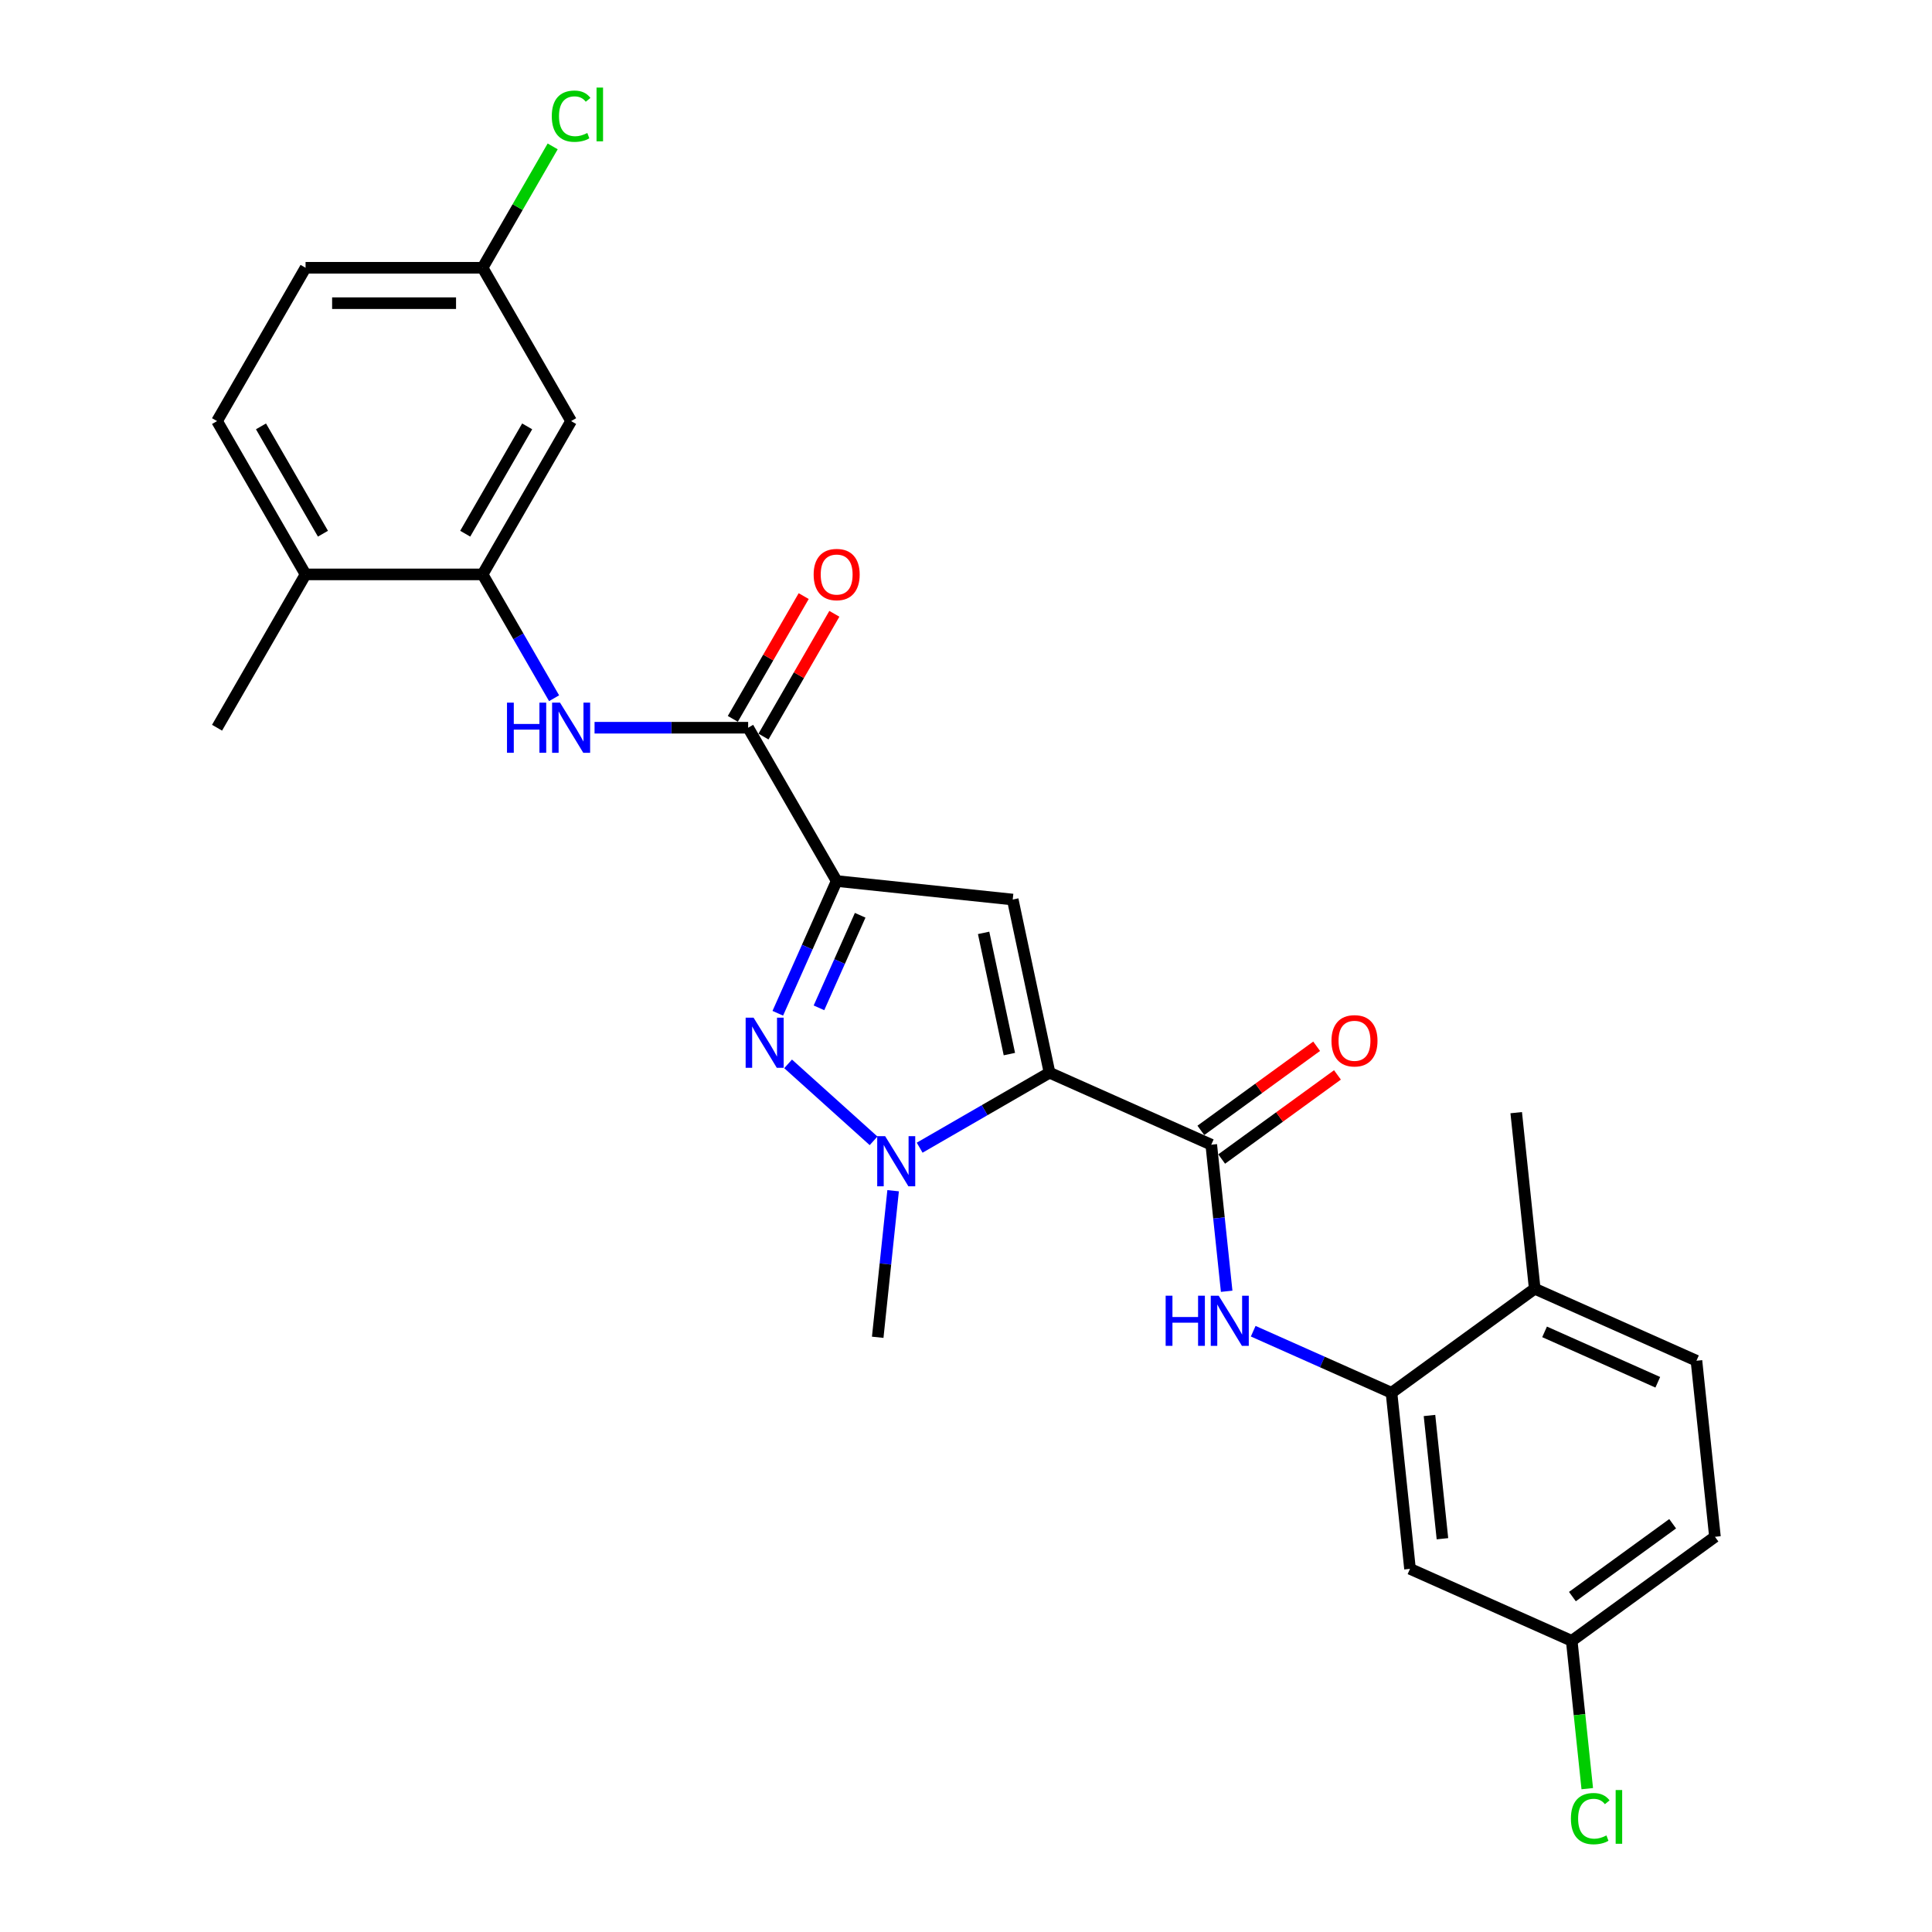 <?xml version='1.0' encoding='iso-8859-1'?>
<svg version='1.1' baseProfile='full'
              xmlns='http://www.w3.org/2000/svg'
                      xmlns:rdkit='http://www.rdkit.org/xml'
                      xmlns:xlink='http://www.w3.org/1999/xlink'
                  xml:space='preserve'
width='1000px' height='1000px' viewBox='0 0 1000 1000'>
<!-- END OF HEADER -->
<rect style='opacity:1.0;fill:#FFFFFF;stroke:none' width='1000' height='1000' x='0' y='0'> </rect>
<path class='bond-1' d='M 543.238,555.229 L 524.186,465.6' style='fill:none;fill-rule:evenodd;stroke:#000000;stroke-width:6px;stroke-linecap:butt;stroke-linejoin:miter;stroke-opacity:1' />
<path class='bond-1' d='M 522.454,545.595 L 509.118,482.854' style='fill:none;fill-rule:evenodd;stroke:#000000;stroke-width:6px;stroke-linecap:butt;stroke-linejoin:miter;stroke-opacity:1' />
<path class='bond-3' d='M 543.238,555.229 L 509.626,574.635' style='fill:none;fill-rule:evenodd;stroke:#000000;stroke-width:6px;stroke-linecap:butt;stroke-linejoin:miter;stroke-opacity:1' />
<path class='bond-3' d='M 509.626,574.635 L 476.014,594.041' style='fill:none;fill-rule:evenodd;stroke:#0000FF;stroke-width:6px;stroke-linecap:butt;stroke-linejoin:miter;stroke-opacity:1' />
<path class='bond-4' d='M 543.238,555.229 L 626.948,592.5' style='fill:none;fill-rule:evenodd;stroke:#000000;stroke-width:6px;stroke-linecap:butt;stroke-linejoin:miter;stroke-opacity:1' />
<path class='bond-0' d='M 433.056,456.021 L 524.186,465.6' style='fill:none;fill-rule:evenodd;stroke:#000000;stroke-width:6px;stroke-linecap:butt;stroke-linejoin:miter;stroke-opacity:1' />
<path class='bond-5' d='M 433.056,456.021 L 387.24,376.666' style='fill:none;fill-rule:evenodd;stroke:#000000;stroke-width:6px;stroke-linecap:butt;stroke-linejoin:miter;stroke-opacity:1' />
<path class='bond-27' d='M 433.056,456.021 L 417.819,490.244' style='fill:none;fill-rule:evenodd;stroke:#000000;stroke-width:6px;stroke-linecap:butt;stroke-linejoin:miter;stroke-opacity:1' />
<path class='bond-27' d='M 417.819,490.244 L 402.583,524.466' style='fill:none;fill-rule:evenodd;stroke:#0000FF;stroke-width:6px;stroke-linecap:butt;stroke-linejoin:miter;stroke-opacity:1' />
<path class='bond-27' d='M 445.227,473.742 L 434.561,497.698' style='fill:none;fill-rule:evenodd;stroke:#000000;stroke-width:6px;stroke-linecap:butt;stroke-linejoin:miter;stroke-opacity:1' />
<path class='bond-27' d='M 434.561,497.698 L 423.896,521.653' style='fill:none;fill-rule:evenodd;stroke:#0000FF;stroke-width:6px;stroke-linecap:butt;stroke-linejoin:miter;stroke-opacity:1' />
<path class='bond-2' d='M 407.918,550.655 L 452.158,590.489' style='fill:none;fill-rule:evenodd;stroke:#0000FF;stroke-width:6px;stroke-linecap:butt;stroke-linejoin:miter;stroke-opacity:1' />
<path class='bond-20' d='M 462.277,616.312 L 458.291,654.244' style='fill:none;fill-rule:evenodd;stroke:#0000FF;stroke-width:6px;stroke-linecap:butt;stroke-linejoin:miter;stroke-opacity:1' />
<path class='bond-20' d='M 458.291,654.244 L 454.304,692.176' style='fill:none;fill-rule:evenodd;stroke:#000000;stroke-width:6px;stroke-linecap:butt;stroke-linejoin:miter;stroke-opacity:1' />
<path class='bond-6' d='M 626.948,592.5 L 630.935,630.432' style='fill:none;fill-rule:evenodd;stroke:#000000;stroke-width:6px;stroke-linecap:butt;stroke-linejoin:miter;stroke-opacity:1' />
<path class='bond-6' d='M 630.935,630.432 L 634.922,668.364' style='fill:none;fill-rule:evenodd;stroke:#0000FF;stroke-width:6px;stroke-linecap:butt;stroke-linejoin:miter;stroke-opacity:1' />
<path class='bond-12' d='M 632.334,599.913 L 662.299,578.142' style='fill:none;fill-rule:evenodd;stroke:#000000;stroke-width:6px;stroke-linecap:butt;stroke-linejoin:miter;stroke-opacity:1' />
<path class='bond-12' d='M 662.299,578.142 L 692.263,556.372' style='fill:none;fill-rule:evenodd;stroke:#FF0000;stroke-width:6px;stroke-linecap:butt;stroke-linejoin:miter;stroke-opacity:1' />
<path class='bond-12' d='M 621.562,585.086 L 651.527,563.316' style='fill:none;fill-rule:evenodd;stroke:#000000;stroke-width:6px;stroke-linecap:butt;stroke-linejoin:miter;stroke-opacity:1' />
<path class='bond-12' d='M 651.527,563.316 L 681.491,541.545' style='fill:none;fill-rule:evenodd;stroke:#FF0000;stroke-width:6px;stroke-linecap:butt;stroke-linejoin:miter;stroke-opacity:1' />
<path class='bond-7' d='M 387.24,376.666 L 347.49,376.666' style='fill:none;fill-rule:evenodd;stroke:#000000;stroke-width:6px;stroke-linecap:butt;stroke-linejoin:miter;stroke-opacity:1' />
<path class='bond-7' d='M 347.49,376.666 L 307.74,376.666' style='fill:none;fill-rule:evenodd;stroke:#0000FF;stroke-width:6px;stroke-linecap:butt;stroke-linejoin:miter;stroke-opacity:1' />
<path class='bond-15' d='M 395.175,381.247 L 413.518,349.477' style='fill:none;fill-rule:evenodd;stroke:#000000;stroke-width:6px;stroke-linecap:butt;stroke-linejoin:miter;stroke-opacity:1' />
<path class='bond-15' d='M 413.518,349.477 L 431.86,317.707' style='fill:none;fill-rule:evenodd;stroke:#FF0000;stroke-width:6px;stroke-linecap:butt;stroke-linejoin:miter;stroke-opacity:1' />
<path class='bond-15' d='M 379.304,372.084 L 397.647,340.314' style='fill:none;fill-rule:evenodd;stroke:#000000;stroke-width:6px;stroke-linecap:butt;stroke-linejoin:miter;stroke-opacity:1' />
<path class='bond-15' d='M 397.647,340.314 L 415.989,308.544' style='fill:none;fill-rule:evenodd;stroke:#FF0000;stroke-width:6px;stroke-linecap:butt;stroke-linejoin:miter;stroke-opacity:1' />
<path class='bond-8' d='M 648.658,689.032 L 684.447,704.966' style='fill:none;fill-rule:evenodd;stroke:#0000FF;stroke-width:6px;stroke-linecap:butt;stroke-linejoin:miter;stroke-opacity:1' />
<path class='bond-8' d='M 684.447,704.966 L 720.236,720.9' style='fill:none;fill-rule:evenodd;stroke:#000000;stroke-width:6px;stroke-linecap:butt;stroke-linejoin:miter;stroke-opacity:1' />
<path class='bond-9' d='M 286.794,361.4 L 268.293,329.355' style='fill:none;fill-rule:evenodd;stroke:#0000FF;stroke-width:6px;stroke-linecap:butt;stroke-linejoin:miter;stroke-opacity:1' />
<path class='bond-9' d='M 268.293,329.355 L 249.791,297.31' style='fill:none;fill-rule:evenodd;stroke:#000000;stroke-width:6px;stroke-linecap:butt;stroke-linejoin:miter;stroke-opacity:1' />
<path class='bond-11' d='M 720.236,720.9 L 729.815,812.031' style='fill:none;fill-rule:evenodd;stroke:#000000;stroke-width:6px;stroke-linecap:butt;stroke-linejoin:miter;stroke-opacity:1' />
<path class='bond-11' d='M 739.899,732.654 L 746.604,796.445' style='fill:none;fill-rule:evenodd;stroke:#000000;stroke-width:6px;stroke-linecap:butt;stroke-linejoin:miter;stroke-opacity:1' />
<path class='bond-14' d='M 720.236,720.9 L 794.369,667.04' style='fill:none;fill-rule:evenodd;stroke:#000000;stroke-width:6px;stroke-linecap:butt;stroke-linejoin:miter;stroke-opacity:1' />
<path class='bond-10' d='M 249.791,297.31 L 295.608,217.954' style='fill:none;fill-rule:evenodd;stroke:#000000;stroke-width:6px;stroke-linecap:butt;stroke-linejoin:miter;stroke-opacity:1' />
<path class='bond-10' d='M 240.793,276.243 L 272.864,220.694' style='fill:none;fill-rule:evenodd;stroke:#000000;stroke-width:6px;stroke-linecap:butt;stroke-linejoin:miter;stroke-opacity:1' />
<path class='bond-13' d='M 249.791,297.31 L 158.159,297.31' style='fill:none;fill-rule:evenodd;stroke:#000000;stroke-width:6px;stroke-linecap:butt;stroke-linejoin:miter;stroke-opacity:1' />
<path class='bond-18' d='M 295.608,217.954 L 249.791,138.598' style='fill:none;fill-rule:evenodd;stroke:#000000;stroke-width:6px;stroke-linecap:butt;stroke-linejoin:miter;stroke-opacity:1' />
<path class='bond-19' d='M 729.815,812.031 L 813.525,849.301' style='fill:none;fill-rule:evenodd;stroke:#000000;stroke-width:6px;stroke-linecap:butt;stroke-linejoin:miter;stroke-opacity:1' />
<path class='bond-16' d='M 158.159,297.31 L 112.343,217.954' style='fill:none;fill-rule:evenodd;stroke:#000000;stroke-width:6px;stroke-linecap:butt;stroke-linejoin:miter;stroke-opacity:1' />
<path class='bond-16' d='M 167.158,276.243 L 135.087,220.694' style='fill:none;fill-rule:evenodd;stroke:#000000;stroke-width:6px;stroke-linecap:butt;stroke-linejoin:miter;stroke-opacity:1' />
<path class='bond-26' d='M 158.159,297.31 L 112.343,376.666' style='fill:none;fill-rule:evenodd;stroke:#000000;stroke-width:6px;stroke-linecap:butt;stroke-linejoin:miter;stroke-opacity:1' />
<path class='bond-17' d='M 794.369,667.04 L 878.079,704.31' style='fill:none;fill-rule:evenodd;stroke:#000000;stroke-width:6px;stroke-linecap:butt;stroke-linejoin:miter;stroke-opacity:1' />
<path class='bond-17' d='M 799.471,689.373 L 858.068,715.462' style='fill:none;fill-rule:evenodd;stroke:#000000;stroke-width:6px;stroke-linecap:butt;stroke-linejoin:miter;stroke-opacity:1' />
<path class='bond-25' d='M 794.369,667.04 L 784.79,575.91' style='fill:none;fill-rule:evenodd;stroke:#000000;stroke-width:6px;stroke-linecap:butt;stroke-linejoin:miter;stroke-opacity:1' />
<path class='bond-22' d='M 112.343,217.954 L 158.159,138.598' style='fill:none;fill-rule:evenodd;stroke:#000000;stroke-width:6px;stroke-linecap:butt;stroke-linejoin:miter;stroke-opacity:1' />
<path class='bond-21' d='M 878.079,704.31 L 887.657,795.441' style='fill:none;fill-rule:evenodd;stroke:#000000;stroke-width:6px;stroke-linecap:butt;stroke-linejoin:miter;stroke-opacity:1' />
<path class='bond-24' d='M 249.791,138.598 L 267.928,107.185' style='fill:none;fill-rule:evenodd;stroke:#000000;stroke-width:6px;stroke-linecap:butt;stroke-linejoin:miter;stroke-opacity:1' />
<path class='bond-24' d='M 267.928,107.185 L 286.064,75.772' style='fill:none;fill-rule:evenodd;stroke:#00CC00;stroke-width:6px;stroke-linecap:butt;stroke-linejoin:miter;stroke-opacity:1' />
<path class='bond-29' d='M 249.791,138.598 L 158.159,138.598' style='fill:none;fill-rule:evenodd;stroke:#000000;stroke-width:6px;stroke-linecap:butt;stroke-linejoin:miter;stroke-opacity:1' />
<path class='bond-29' d='M 236.047,156.924 L 171.904,156.924' style='fill:none;fill-rule:evenodd;stroke:#000000;stroke-width:6px;stroke-linecap:butt;stroke-linejoin:miter;stroke-opacity:1' />
<path class='bond-23' d='M 813.525,849.301 L 817.545,887.554' style='fill:none;fill-rule:evenodd;stroke:#000000;stroke-width:6px;stroke-linecap:butt;stroke-linejoin:miter;stroke-opacity:1' />
<path class='bond-23' d='M 817.545,887.554 L 821.566,925.807' style='fill:none;fill-rule:evenodd;stroke:#00CC00;stroke-width:6px;stroke-linecap:butt;stroke-linejoin:miter;stroke-opacity:1' />
<path class='bond-28' d='M 813.525,849.301 L 887.657,795.441' style='fill:none;fill-rule:evenodd;stroke:#000000;stroke-width:6px;stroke-linecap:butt;stroke-linejoin:miter;stroke-opacity:1' />
<path class='bond-28' d='M 813.873,826.395 L 865.765,788.693' style='fill:none;fill-rule:evenodd;stroke:#000000;stroke-width:6px;stroke-linecap:butt;stroke-linejoin:miter;stroke-opacity:1' />
<path  class='atom-3' d='M 390.05 526.757
L 398.553 540.501
Q 399.396 541.858, 400.752 544.313
Q 402.108 546.769, 402.182 546.916
L 402.182 526.757
L 405.627 526.757
L 405.627 552.707
L 402.072 552.707
L 392.945 537.679
Q 391.882 535.92, 390.746 533.904
Q 389.646 531.888, 389.317 531.265
L 389.317 552.707
L 385.944 552.707
L 385.944 526.757
L 390.05 526.757
' fill='#0000FF'/>
<path  class='atom-4' d='M 458.146 588.071
L 466.649 601.815
Q 467.492 603.172, 468.848 605.627
Q 470.204 608.083, 470.278 608.23
L 470.278 588.071
L 473.723 588.071
L 473.723 614.021
L 470.168 614.021
L 461.041 598.993
Q 459.978 597.234, 458.842 595.218
Q 457.743 593.202, 457.413 592.579
L 457.413 614.021
L 454.041 614.021
L 454.041 588.071
L 458.146 588.071
' fill='#0000FF'/>
<path  class='atom-7' d='M 603.337 670.655
L 606.856 670.655
L 606.856 681.687
L 620.124 681.687
L 620.124 670.655
L 623.643 670.655
L 623.643 696.605
L 620.124 696.605
L 620.124 684.62
L 606.856 684.62
L 606.856 696.605
L 603.337 696.605
L 603.337 670.655
' fill='#0000FF'/>
<path  class='atom-7' d='M 630.79 670.655
L 639.294 684.4
Q 640.137 685.756, 641.493 688.212
Q 642.849 690.667, 642.922 690.814
L 642.922 670.655
L 646.368 670.655
L 646.368 696.605
L 642.812 696.605
L 633.686 681.577
Q 632.623 679.818, 631.486 677.802
Q 630.387 675.786, 630.057 675.163
L 630.057 696.605
L 626.685 696.605
L 626.685 670.655
L 630.79 670.655
' fill='#0000FF'/>
<path  class='atom-8' d='M 262.418 363.69
L 265.937 363.69
L 265.937 374.723
L 279.205 374.723
L 279.205 363.69
L 282.724 363.69
L 282.724 389.641
L 279.205 389.641
L 279.205 377.655
L 265.937 377.655
L 265.937 389.641
L 262.418 389.641
L 262.418 363.69
' fill='#0000FF'/>
<path  class='atom-8' d='M 289.871 363.69
L 298.375 377.435
Q 299.218 378.791, 300.574 381.247
Q 301.93 383.703, 302.004 383.849
L 302.004 363.69
L 305.449 363.69
L 305.449 389.641
L 301.894 389.641
L 292.767 374.613
Q 291.704 372.854, 290.568 370.838
Q 289.468 368.822, 289.138 368.199
L 289.138 389.641
L 285.766 389.641
L 285.766 363.69
L 289.871 363.69
' fill='#0000FF'/>
<path  class='atom-13' d='M 689.168 538.713
Q 689.168 532.482, 692.247 529
Q 695.326 525.518, 701.08 525.518
Q 706.835 525.518, 709.913 529
Q 712.992 532.482, 712.992 538.713
Q 712.992 545.017, 709.877 548.609
Q 706.761 552.165, 701.08 552.165
Q 695.362 552.165, 692.247 548.609
Q 689.168 545.054, 689.168 538.713
M 701.08 549.232
Q 705.039 549.232, 707.165 546.593
Q 709.327 543.918, 709.327 538.713
Q 709.327 533.618, 707.165 531.052
Q 705.039 528.45, 701.08 528.45
Q 697.122 528.45, 694.959 531.016
Q 692.833 533.581, 692.833 538.713
Q 692.833 543.954, 694.959 546.593
Q 697.122 549.232, 701.08 549.232
' fill='#FF0000'/>
<path  class='atom-16' d='M 421.144 297.383
Q 421.144 291.152, 424.223 287.67
Q 427.302 284.188, 433.056 284.188
Q 438.811 284.188, 441.889 287.67
Q 444.968 291.152, 444.968 297.383
Q 444.968 303.687, 441.853 307.279
Q 438.737 310.835, 433.056 310.835
Q 427.338 310.835, 424.223 307.279
Q 421.144 303.724, 421.144 297.383
M 433.056 307.902
Q 437.015 307.902, 439.14 305.263
Q 441.303 302.588, 441.303 297.383
Q 441.303 292.288, 439.14 289.722
Q 437.015 287.12, 433.056 287.12
Q 429.098 287.12, 426.935 289.686
Q 424.809 292.252, 424.809 297.383
Q 424.809 302.624, 426.935 305.263
Q 429.098 307.902, 433.056 307.902
' fill='#FF0000'/>
<path  class='atom-24' d='M 813.097 941.329
Q 813.097 934.878, 816.102 931.506
Q 819.145 928.097, 824.899 928.097
Q 830.25 928.097, 833.109 931.873
L 830.69 933.852
Q 828.601 931.103, 824.899 931.103
Q 820.977 931.103, 818.888 933.742
Q 816.835 936.344, 816.835 941.329
Q 816.835 946.461, 818.961 949.1
Q 821.124 951.739, 825.302 951.739
Q 828.161 951.739, 831.497 950.016
L 832.523 952.765
Q 831.167 953.644, 829.114 954.158
Q 827.062 954.671, 824.789 954.671
Q 819.145 954.671, 816.102 951.225
Q 813.097 947.78, 813.097 941.329
' fill='#00CC00'/>
<path  class='atom-24' d='M 836.262 926.521
L 839.634 926.521
L 839.634 954.341
L 836.262 954.341
L 836.262 926.521
' fill='#00CC00'/>
<path  class='atom-25' d='M 285.601 60.14
Q 285.601 53.689, 288.607 50.317
Q 291.649 46.908, 297.404 46.908
Q 302.755 46.908, 305.614 50.684
L 303.195 52.663
Q 301.106 49.914, 297.404 49.914
Q 293.482 49.914, 291.392 52.553
Q 289.34 55.155, 289.34 60.14
Q 289.34 65.271, 291.466 67.91
Q 293.628 70.549, 297.807 70.549
Q 300.666 70.549, 304.001 68.827
L 305.027 71.576
Q 303.671 72.455, 301.619 72.968
Q 299.566 73.482, 297.294 73.482
Q 291.649 73.482, 288.607 70.036
Q 285.601 66.591, 285.601 60.14
' fill='#00CC00'/>
<path  class='atom-25' d='M 308.766 45.332
L 312.138 45.332
L 312.138 73.152
L 308.766 73.152
L 308.766 45.332
' fill='#00CC00'/>
</svg>
